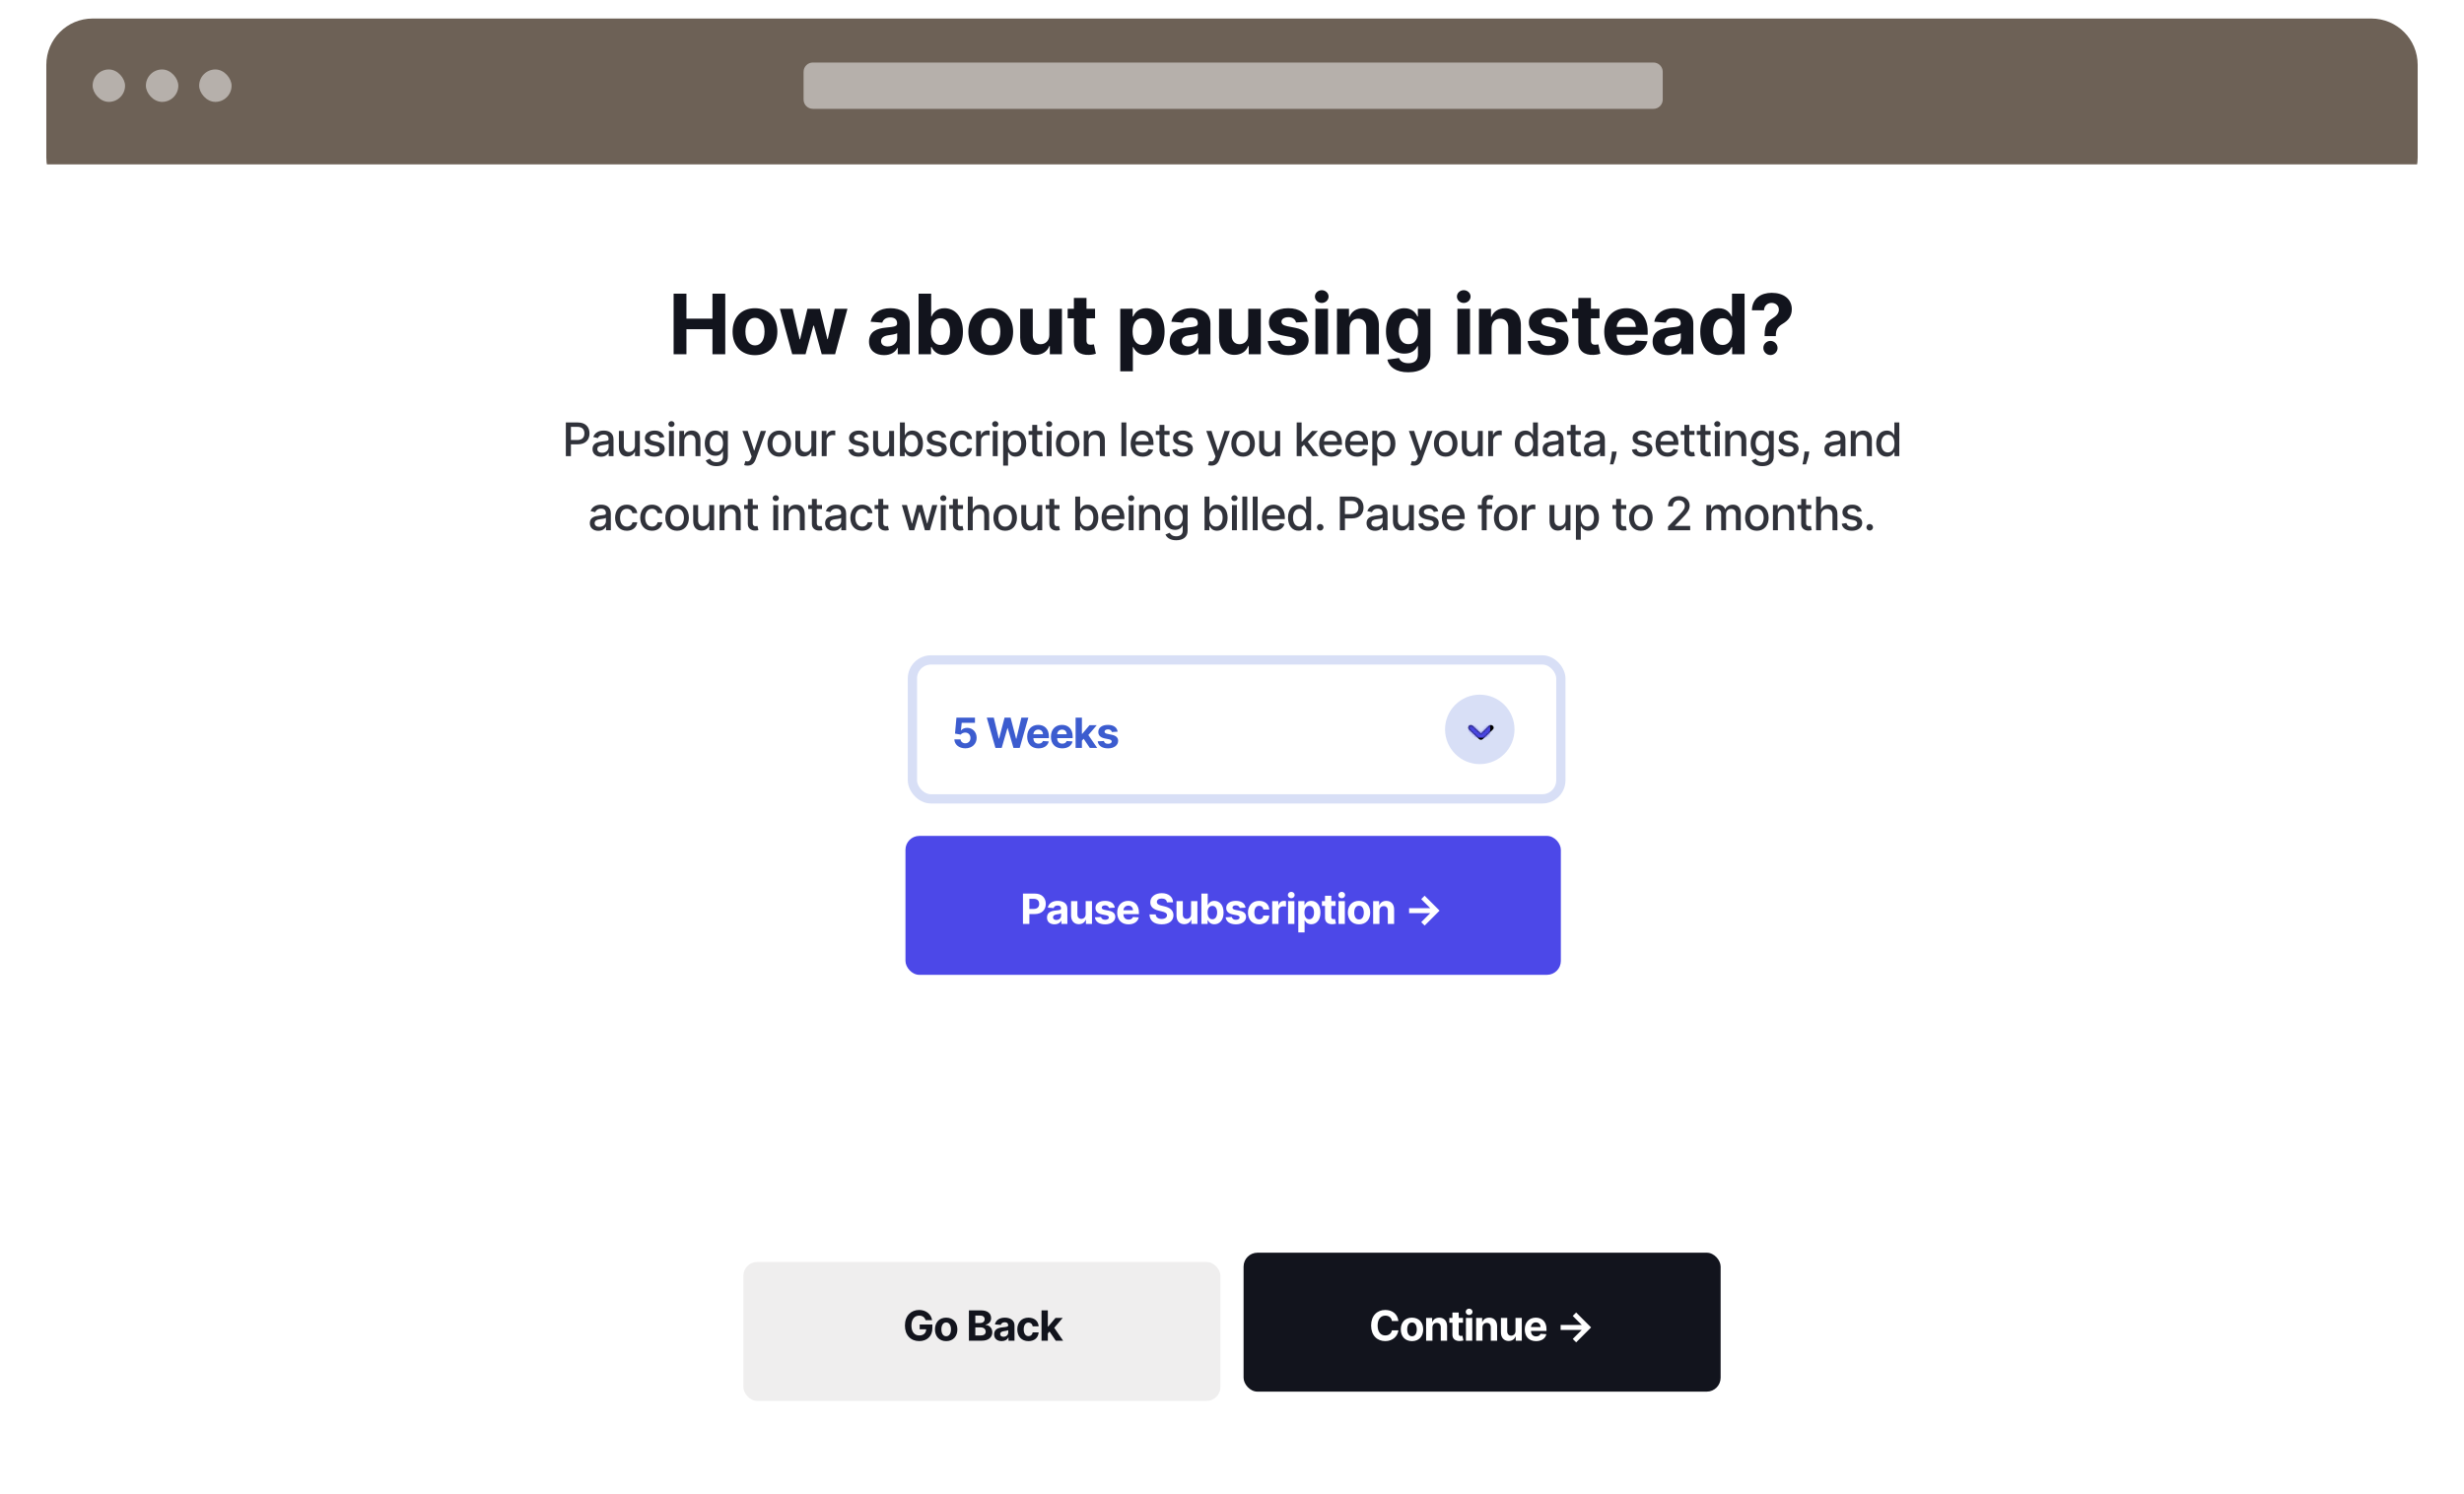 <svg width="1064" height="645" viewBox="0 0 1064 645" fill="none" xmlns="http://www.w3.org/2000/svg">
<g filter="url(#filter0_d)">
<path d="M20 22C20 10.954 28.954 2 40 2H1024C1035.05 2 1044 10.954 1044 22V62C1044 73.046 1035.05 82 1024 82H40C28.954 82 20 73.046 20 62V22Z" fill="#6D6156"/>
</g>
<g filter="url(#filter1_d)">
<g clip-path="url(#clip0)">
<path d="M20 65H1044V599C1044 610.046 1035.05 619 1024 619H40C28.954 619 20 610.046 20 599V65Z" fill="white"/>
<g filter="url(#filter2_d)">
<rect x="-9" y="511" width="1125" height="135" rx="8" fill="white"/>
</g>
<path d="M290.881 147H296.417V136.185H307.654V147H313.176V120.818H307.654V131.621H296.417V120.818H290.881V147ZM326.01 147.384C331.968 147.384 335.675 143.305 335.675 137.259C335.675 131.173 331.968 127.108 326.01 127.108C320.053 127.108 316.346 131.173 316.346 137.259C316.346 143.305 320.053 147.384 326.01 147.384ZM326.036 143.165C323.287 143.165 321.881 140.646 321.881 137.22C321.881 133.794 323.287 131.263 326.036 131.263C328.733 131.263 330.14 133.794 330.14 137.22C330.14 140.646 328.733 143.165 326.036 143.165ZM342.098 147H347.85L351.225 134.651H351.468L354.843 147H360.609L365.94 127.364H360.443L357.451 140.48H357.285L354.064 127.364H348.656L345.485 140.557H345.306L342.264 127.364H336.754L342.098 147ZM381.777 147.371C384.679 147.371 386.558 146.105 387.517 144.277H387.67V147H392.835V133.756C392.835 129.077 388.872 127.108 384.5 127.108C379.795 127.108 376.701 129.358 375.947 132.938L380.984 133.347C381.355 132.043 382.518 131.084 384.474 131.084C386.328 131.084 387.389 132.017 387.389 133.628V133.705C387.389 134.97 386.047 135.136 382.633 135.469C378.747 135.827 375.257 137.131 375.257 141.516C375.257 145.402 378.031 147.371 381.777 147.371ZM383.336 143.612C381.662 143.612 380.46 142.832 380.46 141.337C380.46 139.803 381.725 139.048 383.643 138.78C384.832 138.614 386.775 138.332 387.427 137.898V139.982C387.427 142.04 385.727 143.612 383.336 143.612ZM396.662 147H402.032V143.855H402.275C403.029 145.491 404.678 147.32 407.848 147.32C412.323 147.32 415.813 143.778 415.813 137.207C415.813 130.457 412.169 127.108 407.861 127.108C404.576 127.108 403.003 129.064 402.275 130.662H402.108V120.818H396.662V147ZM401.993 137.182C401.993 133.679 403.476 131.442 406.123 131.442C408.82 131.442 410.252 133.781 410.252 137.182C410.252 140.608 408.794 142.986 406.123 142.986C403.502 142.986 401.993 140.685 401.993 137.182ZM427.819 147.384C433.776 147.384 437.484 143.305 437.484 137.259C437.484 131.173 433.776 127.108 427.819 127.108C421.862 127.108 418.154 131.173 418.154 137.259C418.154 143.305 421.862 147.384 427.819 147.384ZM427.844 143.165C425.096 143.165 423.69 140.646 423.69 137.22C423.69 133.794 425.096 131.263 427.844 131.263C430.542 131.263 431.948 133.794 431.948 137.22C431.948 140.646 430.542 143.165 427.844 143.165ZM453.117 138.639C453.13 141.273 451.327 142.653 449.371 142.653C447.313 142.653 445.984 141.209 445.971 138.895V127.364H440.525V139.866C440.538 144.456 443.222 147.256 447.173 147.256C450.126 147.256 452.248 145.734 453.13 143.433H453.335V147H458.563V127.364H453.117V138.639ZM472.864 127.364H469.169V122.659H463.723V127.364H461.039V131.455H463.723V141.682C463.698 145.53 466.319 147.435 470.269 147.268C471.675 147.217 472.672 146.936 473.222 146.757L472.365 142.705C472.097 142.756 471.522 142.884 471.01 142.884C469.924 142.884 469.169 142.474 469.169 140.966V131.455H472.864V127.364ZM483.744 154.364H489.19V143.855H489.356C490.11 145.491 491.759 147.32 494.93 147.32C499.404 147.32 502.894 143.778 502.894 137.207C502.894 130.457 499.251 127.108 494.942 127.108C491.657 127.108 490.085 129.064 489.356 130.662H489.113V127.364H483.744V154.364ZM489.075 137.182C489.075 133.679 490.558 131.442 493.204 131.442C495.901 131.442 497.333 133.781 497.333 137.182C497.333 140.608 495.876 142.986 493.204 142.986C490.583 142.986 489.075 140.685 489.075 137.182ZM511.624 147.371C514.526 147.371 516.406 146.105 517.364 144.277H517.518V147H522.683V133.756C522.683 129.077 518.719 127.108 514.347 127.108C509.643 127.108 506.549 129.358 505.795 132.938L510.832 133.347C511.202 132.043 512.366 131.084 514.322 131.084C516.175 131.084 517.237 132.017 517.237 133.628V133.705C517.237 134.97 515.894 135.136 512.481 135.469C508.594 135.827 505.104 137.131 505.104 141.516C505.104 145.402 507.879 147.371 511.624 147.371ZM513.184 143.612C511.509 143.612 510.308 142.832 510.308 141.337C510.308 139.803 511.573 139.048 513.491 138.78C514.68 138.614 516.623 138.332 517.275 137.898V139.982C517.275 142.04 515.575 143.612 513.184 143.612ZM539 138.639C539.013 141.273 537.21 142.653 535.254 142.653C533.196 142.653 531.866 141.209 531.854 138.895V127.364H526.408V139.866C526.42 144.456 529.105 147.256 533.055 147.256C536.009 147.256 538.131 145.734 539.013 143.433H539.217V147H544.446V127.364H539V138.639ZM564.64 132.963C564.154 129.345 561.24 127.108 556.279 127.108C551.255 127.108 547.944 129.435 547.957 133.219C547.944 136.159 549.798 138.064 553.633 138.831L557.034 139.509C558.747 139.854 559.527 140.48 559.552 141.464C559.527 142.628 558.261 143.459 556.356 143.459C554.413 143.459 553.122 142.628 552.789 141.03L547.433 141.311C547.944 145.07 551.14 147.384 556.343 147.384C561.431 147.384 565.075 144.788 565.088 140.915C565.075 138.077 563.221 136.376 559.412 135.597L555.858 134.881C554.029 134.484 553.352 133.858 553.365 132.912C553.352 131.736 554.681 130.969 556.369 130.969C558.261 130.969 559.386 132.004 559.654 133.27L564.64 132.963ZM568.017 147H573.463V127.364H568.017V147ZM570.753 124.832C572.376 124.832 573.706 123.592 573.706 122.071C573.706 120.562 572.376 119.322 570.753 119.322C569.142 119.322 567.812 120.562 567.812 122.071C567.812 123.592 569.142 124.832 570.753 124.832ZM582.772 135.648C582.784 133.116 584.293 131.634 586.492 131.634C588.678 131.634 589.995 133.065 589.982 135.469V147H595.428V134.497C595.428 129.92 592.743 127.108 588.652 127.108C585.738 127.108 583.628 128.54 582.746 130.828H582.516V127.364H577.326V147H582.772V135.648ZM608.067 154.773C613.679 154.773 617.668 152.216 617.668 147.192V127.364H612.26V130.662H612.055C611.327 129.064 609.729 127.108 606.443 127.108C602.135 127.108 598.491 130.457 598.491 137.143C598.491 143.676 602.033 146.719 606.456 146.719C609.588 146.719 611.339 145.146 612.055 143.523H612.286V147.115C612.286 149.812 610.56 150.861 608.195 150.861C605.791 150.861 604.577 149.812 604.129 148.624L599.092 149.301C599.744 152.395 602.774 154.773 608.067 154.773ZM608.182 142.628C605.51 142.628 604.053 140.506 604.053 137.118C604.053 133.781 605.484 131.442 608.182 131.442C610.828 131.442 612.311 133.679 612.311 137.118C612.311 140.582 610.803 142.628 608.182 142.628ZM629.333 147H634.779V127.364H629.333V147ZM632.069 124.832C633.693 124.832 635.022 123.592 635.022 122.071C635.022 120.562 633.693 119.322 632.069 119.322C630.458 119.322 629.129 120.562 629.129 122.071C629.129 123.592 630.458 124.832 632.069 124.832ZM644.088 135.648C644.101 133.116 645.609 131.634 647.808 131.634C649.994 131.634 651.311 133.065 651.298 135.469V147H656.744V134.497C656.744 129.92 654.06 127.108 649.969 127.108C647.054 127.108 644.945 128.54 644.062 130.828H643.832V127.364H638.642V147H644.088V135.648ZM676.875 132.963C676.389 129.345 673.474 127.108 668.514 127.108C663.49 127.108 660.179 129.435 660.191 133.219C660.179 136.159 662.032 138.064 665.868 138.831L669.268 139.509C670.981 139.854 671.761 140.48 671.787 141.464C671.761 142.628 670.495 143.459 668.591 143.459C666.647 143.459 665.356 142.628 665.024 141.03L659.667 141.311C660.179 145.07 663.375 147.384 668.578 147.384C673.666 147.384 677.309 144.788 677.322 140.915C677.309 138.077 675.456 136.376 671.646 135.597L668.092 134.881C666.264 134.484 665.586 133.858 665.599 132.912C665.586 131.736 666.916 130.969 668.603 130.969C670.495 130.969 671.62 132.004 671.889 133.27L676.875 132.963ZM690.696 127.364H687.001V122.659H681.555V127.364H678.871V131.455H681.555V141.682C681.53 145.53 684.151 147.435 688.101 147.268C689.507 147.217 690.504 146.936 691.054 146.757L690.197 142.705C689.929 142.756 689.354 142.884 688.842 142.884C687.756 142.884 687.001 142.474 687.001 140.966V131.455H690.696V127.364ZM702.482 147.384C707.339 147.384 710.612 145.018 711.379 141.375L706.342 141.043C705.793 142.538 704.386 143.318 702.571 143.318C699.848 143.318 698.122 141.516 698.122 138.588V138.575H711.494V137.08C711.494 130.406 707.455 127.108 702.264 127.108C696.486 127.108 692.74 131.212 692.74 137.271C692.74 143.497 696.435 147.384 702.482 147.384ZM698.122 135.2C698.237 132.963 699.938 131.173 702.354 131.173C704.719 131.173 706.355 132.861 706.368 135.2H698.122ZM720.148 147.371C723.05 147.371 724.929 146.105 725.888 144.277H726.041V147H731.206V133.756C731.206 129.077 727.243 127.108 722.871 127.108C718.166 127.108 715.072 129.358 714.318 132.938L719.355 133.347C719.726 132.043 720.889 131.084 722.845 131.084C724.699 131.084 725.76 132.017 725.76 133.628V133.705C725.76 134.97 724.418 135.136 721.004 135.469C717.118 135.827 713.628 137.131 713.628 141.516C713.628 145.402 716.402 147.371 720.148 147.371ZM721.707 143.612C720.033 143.612 718.831 142.832 718.831 141.337C718.831 139.803 720.097 139.048 722.014 138.78C723.203 138.614 725.146 138.332 725.798 137.898V139.982C725.798 142.04 724.098 143.612 721.707 143.612ZM742.167 147.32C745.337 147.32 746.987 145.491 747.741 143.855H747.971V147H753.34V120.818H747.907V130.662H747.741C747.012 129.064 745.44 127.108 742.154 127.108C737.846 127.108 734.202 130.457 734.202 137.207C734.202 143.778 737.692 147.32 742.167 147.32ZM743.893 142.986C741.221 142.986 739.763 140.608 739.763 137.182C739.763 133.781 741.195 131.442 743.893 131.442C746.539 131.442 748.022 133.679 748.022 137.182C748.022 140.685 746.513 142.986 743.893 142.986ZM761.997 139.151H766.842V138.716C766.868 136.223 767.762 135.06 769.782 133.845C772.173 132.426 773.733 130.547 773.733 127.543C773.733 123.068 770.127 120.46 765.052 120.46C760.412 120.46 756.627 122.889 756.512 128.003H761.728C761.805 125.919 763.352 124.807 765.027 124.807C766.752 124.807 768.146 125.957 768.146 127.734C768.146 129.409 766.931 130.521 765.359 131.518C763.211 132.874 762.01 134.241 761.997 138.716V139.151ZM764.515 147.332C766.152 147.332 767.571 145.964 767.583 144.264C767.571 142.589 766.152 141.222 764.515 141.222C762.828 141.222 761.434 142.589 761.447 144.264C761.434 145.964 762.828 147.332 764.515 147.332Z" fill="#12141D"/>
<path opacity="0.87" d="M244.344 191H246.539V185.886H249.522C252.895 185.886 254.564 183.848 254.564 181.163C254.564 178.486 252.909 176.455 249.529 176.455H244.344V191ZM246.539 184.026V178.337H249.294C251.468 178.337 252.355 179.516 252.355 181.163C252.355 182.811 251.468 184.026 249.323 184.026H246.539ZM259.544 191.241C261.348 191.241 262.363 190.325 262.768 189.509H262.853V191H264.927V183.756C264.927 180.581 262.427 179.949 260.694 179.949C258.72 179.949 256.902 180.744 256.191 182.733L258.187 183.188C258.5 182.413 259.295 181.668 260.723 181.668C262.093 181.668 262.797 182.385 262.797 183.621V183.67C262.797 184.445 262.001 184.43 260.041 184.658C257.974 184.899 255.858 185.439 255.858 187.918C255.858 190.062 257.47 191.241 259.544 191.241ZM260.005 189.537C258.805 189.537 257.939 188.997 257.939 187.946C257.939 186.81 258.947 186.405 260.176 186.241C260.865 186.149 262.498 185.964 262.804 185.659V187.065C262.804 188.358 261.774 189.537 260.005 189.537ZM274.166 186.476C274.173 188.33 272.795 189.21 271.602 189.21C270.288 189.21 269.379 188.259 269.379 186.774V180.091H267.256V187.03C267.256 189.736 268.74 191.142 270.835 191.142C272.476 191.142 273.591 190.276 274.095 189.111H274.209V191H276.297V180.091H274.166V186.476ZM286.825 182.754C286.385 181.057 285.056 179.949 282.699 179.949C280.234 179.949 278.487 181.249 278.487 183.18C278.487 184.729 279.424 185.759 281.47 186.213L283.316 186.618C284.368 186.852 284.858 187.321 284.858 188.003C284.858 188.848 283.956 189.509 282.564 189.509C281.292 189.509 280.475 188.962 280.22 187.889L278.167 188.202C278.522 190.134 280.127 191.22 282.578 191.22C285.213 191.22 287.038 189.821 287.038 187.847C287.038 186.305 286.058 185.354 284.055 184.892L282.322 184.494C281.122 184.21 280.603 183.805 280.61 183.067C280.603 182.229 281.512 181.632 282.72 181.632C284.041 181.632 284.652 182.364 284.9 183.095L286.825 182.754ZM288.873 191H290.996V180.091H288.873V191ZM289.945 178.408C290.677 178.408 291.288 177.839 291.288 177.143C291.288 176.447 290.677 175.872 289.945 175.872C289.207 175.872 288.603 176.447 288.603 177.143C288.603 177.839 289.207 178.408 289.945 178.408ZM295.477 184.523C295.477 182.783 296.542 181.788 298.02 181.788C299.461 181.788 300.335 182.733 300.335 184.317V191H302.458V184.061C302.458 181.362 300.974 179.949 298.744 179.949C297.103 179.949 296.031 180.709 295.527 181.866H295.392V180.091H293.353V191H295.477V184.523ZM309.38 195.318C312.157 195.318 314.302 194.047 314.302 191.241V180.091H312.221V181.859H312.065C311.689 181.185 310.936 179.949 308.904 179.949C306.27 179.949 304.331 182.03 304.331 185.503C304.331 188.983 306.312 190.837 308.89 190.837C310.893 190.837 311.667 189.707 312.051 189.011H312.186V191.156C312.186 192.868 311.014 193.607 309.402 193.607C307.633 193.607 306.944 192.719 306.568 192.094L304.743 192.847C305.318 194.182 306.774 195.318 309.38 195.318ZM309.359 189.075C307.463 189.075 306.475 187.619 306.475 185.474C306.475 183.379 307.441 181.753 309.359 181.753C311.213 181.753 312.207 183.266 312.207 185.474C312.207 187.726 311.191 189.075 309.359 189.075ZM322.786 195.091C324.54 195.091 325.648 194.175 326.28 192.456L330.79 180.112L328.496 180.091L325.733 188.557H325.619L322.857 180.091H320.584L324.575 191.142L324.312 191.866C323.773 193.315 323.013 193.436 321.848 193.116L321.337 194.857C321.592 194.97 322.146 195.091 322.786 195.091ZM336.495 191.22C339.571 191.22 341.581 188.969 341.581 185.595C341.581 182.2 339.571 179.949 336.495 179.949C333.42 179.949 331.41 182.2 331.41 185.595C331.41 188.969 333.42 191.22 336.495 191.22ZM336.502 189.438C334.493 189.438 333.555 187.683 333.555 185.588C333.555 183.5 334.493 181.724 336.502 181.724C338.498 181.724 339.436 183.5 339.436 185.588C339.436 187.683 338.498 189.438 336.502 189.438ZM350.362 186.476C350.369 188.33 348.991 189.21 347.798 189.21C346.484 189.21 345.575 188.259 345.575 186.774V180.091H343.451V187.03C343.451 189.736 344.935 191.142 347.031 191.142C348.671 191.142 349.786 190.276 350.29 189.111H350.404V191H352.492V180.091H350.362V186.476ZM354.846 191H356.969V184.338C356.969 182.911 358.07 181.881 359.576 181.881C360.016 181.881 360.513 181.959 360.684 182.009V179.977C360.471 179.949 360.051 179.928 359.782 179.928C358.503 179.928 357.409 180.652 357.012 181.824H356.898V180.091H354.846V191ZM374.989 182.754C374.549 181.057 373.221 179.949 370.863 179.949C368.398 179.949 366.651 181.249 366.651 183.18C366.651 184.729 367.588 185.759 369.634 186.213L371.48 186.618C372.532 186.852 373.022 187.321 373.022 188.003C373.022 188.848 372.12 189.509 370.728 189.509C369.456 189.509 368.64 188.962 368.384 187.889L366.331 188.202C366.686 190.134 368.292 191.22 370.742 191.22C373.377 191.22 375.202 189.821 375.202 187.847C375.202 186.305 374.222 185.354 372.219 184.892L370.486 184.494C369.286 184.21 368.767 183.805 368.775 183.067C368.767 182.229 369.676 181.632 370.884 181.632C372.205 181.632 372.816 182.364 373.064 183.095L374.989 182.754ZM383.947 186.476C383.955 188.33 382.577 189.21 381.384 189.21C380.07 189.21 379.161 188.259 379.161 186.774V180.091H377.037V187.03C377.037 189.736 378.521 191.142 380.616 191.142C382.257 191.142 383.372 190.276 383.876 189.111H383.99V191H386.078V180.091H383.947V186.476ZM388.602 191H390.676V189.303H390.853C391.237 189.999 392.018 191.213 394.007 191.213C396.649 191.213 398.566 189.097 398.566 185.567C398.566 182.03 396.62 179.949 393.985 179.949C391.961 179.949 391.23 181.185 390.853 181.859H390.725V176.455H388.602V191ZM390.683 185.545C390.683 183.266 391.677 181.753 393.531 181.753C395.456 181.753 396.422 183.379 396.422 185.545C396.422 187.733 395.427 189.402 393.531 189.402C391.706 189.402 390.683 187.839 390.683 185.545ZM408.626 182.754C408.185 181.057 406.857 179.949 404.499 179.949C402.035 179.949 400.288 181.249 400.288 183.18C400.288 184.729 401.225 185.759 403.271 186.213L405.117 186.618C406.168 186.852 406.658 187.321 406.658 188.003C406.658 188.848 405.756 189.509 404.364 189.509C403.093 189.509 402.276 188.962 402.021 187.889L399.968 188.202C400.323 190.134 401.928 191.22 404.379 191.22C407.013 191.22 408.839 189.821 408.839 187.847C408.839 186.305 407.859 185.354 405.856 184.892L404.123 184.494C402.923 184.21 402.404 183.805 402.411 183.067C402.404 182.229 403.313 181.632 404.521 181.632C405.842 181.632 406.452 182.364 406.701 183.095L408.626 182.754ZM415.269 191.22C417.847 191.22 419.516 189.672 419.75 187.548H417.684C417.414 188.727 416.498 189.423 415.283 189.423C413.486 189.423 412.328 187.925 412.328 185.545C412.328 183.209 413.507 181.739 415.283 181.739C416.632 181.739 417.456 182.591 417.684 183.614H419.75C419.523 181.412 417.726 179.949 415.248 179.949C412.172 179.949 410.184 182.264 410.184 185.595C410.184 188.884 412.101 191.22 415.269 191.22ZM421.521 191H423.645V184.338C423.645 182.911 424.746 181.881 426.251 181.881C426.692 181.881 427.189 181.959 427.359 182.009V179.977C427.146 179.949 426.727 179.928 426.457 179.928C425.179 179.928 424.085 180.652 423.688 181.824H423.574V180.091H421.521V191ZM428.697 191H430.821V180.091H428.697V191ZM429.77 178.408C430.501 178.408 431.112 177.839 431.112 177.143C431.112 176.447 430.501 175.872 429.77 175.872C429.031 175.872 428.427 176.447 428.427 177.143C428.427 177.839 429.031 178.408 429.77 178.408ZM433.178 195.091H435.301V189.303H435.429C435.812 189.999 436.594 191.213 438.582 191.213C441.224 191.213 443.142 189.097 443.142 185.567C443.142 182.03 441.196 179.949 438.561 179.949C436.537 179.949 435.805 181.185 435.429 181.859H435.251V180.091H433.178V195.091ZM435.259 185.545C435.259 183.266 436.253 181.753 438.107 181.753C440.031 181.753 440.997 183.379 440.997 185.545C440.997 187.733 440.003 189.402 438.107 189.402C436.281 189.402 435.259 187.839 435.259 185.545ZM450.114 180.091H447.876V177.477H445.753V180.091H444.155V181.795H445.753V188.237C445.746 190.219 447.259 191.178 448.935 191.142C449.609 191.135 450.064 191.007 450.312 190.915L449.929 189.161C449.787 189.189 449.524 189.253 449.183 189.253C448.494 189.253 447.876 189.026 447.876 187.797V181.795H450.114V180.091ZM451.963 191H454.086V180.091H451.963V191ZM453.035 178.408C453.767 178.408 454.377 177.839 454.377 177.143C454.377 176.447 453.767 175.872 453.035 175.872C452.297 175.872 451.693 176.447 451.693 177.143C451.693 177.839 452.297 178.408 453.035 178.408ZM461.038 191.22C464.114 191.22 466.124 188.969 466.124 185.595C466.124 182.2 464.114 179.949 461.038 179.949C457.963 179.949 455.953 182.2 455.953 185.595C455.953 188.969 457.963 191.22 461.038 191.22ZM461.045 189.438C459.036 189.438 458.098 187.683 458.098 185.588C458.098 183.5 459.036 181.724 461.045 181.724C463.041 181.724 463.979 183.5 463.979 185.588C463.979 187.683 463.041 189.438 461.045 189.438ZM470.118 184.523C470.118 182.783 471.183 181.788 472.66 181.788C474.102 181.788 474.975 182.733 474.975 184.317V191H477.099V184.061C477.099 181.362 475.615 179.949 473.385 179.949C471.744 179.949 470.672 180.709 470.167 181.866H470.032V180.091H467.994V191H470.118V184.523ZM486.364 176.455H484.24V191H486.364V176.455ZM493.422 191.22C495.801 191.22 497.485 190.048 497.968 188.273L495.958 187.911C495.574 188.94 494.651 189.466 493.444 189.466C491.625 189.466 490.404 188.287 490.347 186.185H498.103V185.432C498.103 181.49 495.745 179.949 493.273 179.949C490.233 179.949 488.23 182.264 488.23 185.616C488.23 189.004 490.205 191.22 493.422 191.22ZM490.354 184.594C490.439 183.045 491.561 181.703 493.287 181.703C494.935 181.703 496.015 182.925 496.022 184.594H490.354ZM505.051 180.091H502.814V177.477H500.69V180.091H499.092V181.795H500.69V188.237C500.683 190.219 502.196 191.178 503.872 191.142C504.547 191.135 505.001 191.007 505.25 190.915L504.866 189.161C504.724 189.189 504.462 189.253 504.121 189.253C503.432 189.253 502.814 189.026 502.814 187.797V181.795H505.051V180.091ZM514.899 182.754C514.459 181.057 513.131 179.949 510.773 179.949C508.308 179.949 506.561 181.249 506.561 183.18C506.561 184.729 507.499 185.759 509.544 186.213L511.391 186.618C512.442 186.852 512.932 187.321 512.932 188.003C512.932 188.848 512.03 189.509 510.638 189.509C509.366 189.509 508.55 188.962 508.294 187.889L506.241 188.202C506.597 190.134 508.202 191.22 510.652 191.22C513.287 191.22 515.112 189.821 515.112 187.847C515.112 186.305 514.132 185.354 512.129 184.892L510.396 184.494C509.196 184.21 508.678 183.805 508.685 183.067C508.678 182.229 509.587 181.632 510.794 181.632C512.115 181.632 512.726 182.364 512.974 183.095L514.899 182.754ZM523.082 195.091C524.837 195.091 525.945 194.175 526.577 192.456L531.087 180.112L528.793 180.091L526.03 188.557H525.916L523.153 180.091H520.881L524.872 191.142L524.609 191.866C524.07 193.315 523.31 193.436 522.145 193.116L521.634 194.857C521.889 194.97 522.443 195.091 523.082 195.091ZM536.792 191.22C539.868 191.22 541.877 188.969 541.877 185.595C541.877 182.2 539.868 179.949 536.792 179.949C533.717 179.949 531.707 182.2 531.707 185.595C531.707 188.969 533.717 191.22 536.792 191.22ZM536.799 189.438C534.789 189.438 533.852 187.683 533.852 185.588C533.852 183.5 534.789 181.724 536.799 181.724C538.795 181.724 539.733 183.5 539.733 185.588C539.733 187.683 538.795 189.438 536.799 189.438ZM550.658 186.476C550.665 188.33 549.288 189.21 548.094 189.21C546.781 189.21 545.871 188.259 545.871 186.774V180.091H543.748V187.03C543.748 189.736 545.232 191.142 547.327 191.142C548.968 191.142 550.083 190.276 550.587 189.111H550.701V191H552.789V180.091H550.658V186.476ZM559.935 191H562.059V187.129L563.117 186.071L566.825 191H569.431L564.715 184.771L569.133 180.091H566.59L562.244 184.707H562.059V176.455H559.935V191ZM574.821 191.22C577.2 191.22 578.883 190.048 579.366 188.273L577.356 187.911C576.973 188.94 576.049 189.466 574.842 189.466C573.024 189.466 571.802 188.287 571.745 186.185H579.501V185.432C579.501 181.49 577.143 179.949 574.672 179.949C571.632 179.949 569.629 182.264 569.629 185.616C569.629 189.004 571.603 191.22 574.821 191.22ZM571.752 184.594C571.838 183.045 572.96 181.703 574.686 181.703C576.333 181.703 577.413 182.925 577.42 184.594H571.752ZM586.059 191.22C588.438 191.22 590.121 190.048 590.604 188.273L588.594 187.911C588.211 188.94 587.288 189.466 586.08 189.466C584.262 189.466 583.04 188.287 582.984 186.185H590.739V185.432C590.739 181.49 588.381 179.949 585.91 179.949C582.87 179.949 580.867 182.264 580.867 185.616C580.867 189.004 582.842 191.22 586.059 191.22ZM582.991 184.594C583.076 183.045 584.198 181.703 585.924 181.703C587.572 181.703 588.651 182.925 588.658 184.594H582.991ZM592.596 195.091H594.719V189.303H594.847C595.23 189.999 596.012 191.213 598 191.213C600.642 191.213 602.56 189.097 602.56 185.567C602.56 182.03 600.614 179.949 597.979 179.949C595.955 179.949 595.223 181.185 594.847 181.859H594.669V180.091H592.596V195.091ZM594.676 185.545C594.676 183.266 595.671 181.753 597.525 181.753C599.449 181.753 600.415 183.379 600.415 185.545C600.415 187.733 599.421 189.402 597.525 189.402C595.699 189.402 594.676 187.839 594.676 185.545ZM610.575 195.091C612.329 195.091 613.437 194.175 614.069 192.456L618.579 180.112L616.285 180.091L613.522 188.557H613.408L610.646 180.091H608.373L612.364 191.142L612.102 191.866C611.562 193.315 610.802 193.436 609.637 193.116L609.126 194.857C609.381 194.97 609.935 195.091 610.575 195.091ZM624.284 191.22C627.36 191.22 629.37 188.969 629.37 185.595C629.37 182.2 627.36 179.949 624.284 179.949C621.209 179.949 619.199 182.2 619.199 185.595C619.199 188.969 621.209 191.22 624.284 191.22ZM624.292 189.438C622.282 189.438 621.344 187.683 621.344 185.588C621.344 183.5 622.282 181.724 624.292 181.724C626.287 181.724 627.225 183.5 627.225 185.588C627.225 187.683 626.287 189.438 624.292 189.438ZM638.151 186.476C638.158 188.33 636.78 189.21 635.587 189.21C634.273 189.21 633.364 188.259 633.364 186.774V180.091H631.24V187.03C631.24 189.736 632.724 191.142 634.82 191.142C636.46 191.142 637.575 190.276 638.08 189.111H638.193V191H640.281V180.091H638.151V186.476ZM642.635 191H644.758V184.338C644.758 182.911 645.859 181.881 647.365 181.881C647.805 181.881 648.302 181.959 648.473 182.009V179.977C648.26 179.949 647.841 179.928 647.571 179.928C646.292 179.928 645.199 180.652 644.801 181.824H644.687V180.091H642.635V191ZM658.687 191.213C660.676 191.213 661.457 189.999 661.841 189.303H662.018V191H664.092V176.455H661.968V181.859H661.841C661.457 181.185 660.733 179.949 658.701 179.949C656.066 179.949 654.127 182.03 654.127 185.567C654.127 189.097 656.038 191.213 658.687 191.213ZM659.156 189.402C657.26 189.402 656.272 187.733 656.272 185.545C656.272 183.379 657.238 181.753 659.156 181.753C661.01 181.753 662.004 183.266 662.004 185.545C662.004 187.839 660.988 189.402 659.156 189.402ZM669.798 191.241C671.602 191.241 672.617 190.325 673.022 189.509H673.107V191H675.181V183.756C675.181 180.581 672.681 179.949 670.948 179.949C668.974 179.949 667.156 180.744 666.445 182.733L668.441 183.188C668.754 182.413 669.549 181.668 670.977 181.668C672.347 181.668 673.05 182.385 673.05 183.621V183.67C673.05 184.445 672.255 184.43 670.295 184.658C668.228 184.899 666.112 185.439 666.112 187.918C666.112 190.062 667.724 191.241 669.798 191.241ZM670.259 189.537C669.059 189.537 668.192 188.997 668.192 187.946C668.192 186.81 669.201 186.405 670.43 186.241C671.119 186.149 672.752 185.964 673.058 185.659V187.065C673.058 188.358 672.028 189.537 670.259 189.537ZM682.602 180.091H680.365V177.477H678.241V180.091H676.643V181.795H678.241V188.237C678.234 190.219 679.747 191.178 681.423 191.142C682.098 191.135 682.552 191.007 682.801 190.915L682.417 189.161C682.275 189.189 682.012 189.253 681.672 189.253C680.983 189.253 680.365 189.026 680.365 187.797V181.795H682.602V180.091ZM687.626 191.241C689.43 191.241 690.445 190.325 690.85 189.509H690.935V191H693.009V183.756C693.009 180.581 690.509 179.949 688.776 179.949C686.802 179.949 684.984 180.744 684.273 182.733L686.269 183.188C686.582 182.413 687.377 181.668 688.805 181.668C690.175 181.668 690.879 182.385 690.879 183.621V183.67C690.879 184.445 690.083 184.43 688.123 184.658C686.056 184.899 683.94 185.439 683.94 187.918C683.94 190.062 685.552 191.241 687.626 191.241ZM688.087 189.537C686.887 189.537 686.021 188.997 686.021 187.946C686.021 186.81 687.029 186.405 688.258 186.241C688.947 186.149 690.58 185.964 690.886 185.659V187.065C690.886 188.358 689.856 189.537 688.087 189.537ZM698.1 189.011H696.055L695.984 189.807C695.821 191.732 695.366 193.67 695.174 194.551H696.68C697.021 193.621 697.774 191.49 697.994 189.786L698.1 189.011ZM713.333 182.754C712.892 181.057 711.564 179.949 709.206 179.949C706.742 179.949 704.995 181.249 704.995 183.18C704.995 184.729 705.932 185.759 707.978 186.213L709.824 186.618C710.875 186.852 711.365 187.321 711.365 188.003C711.365 188.848 710.463 189.509 709.071 189.509C707.8 189.509 706.983 188.962 706.728 187.889L704.675 188.202C705.03 190.134 706.635 191.22 709.086 191.22C711.721 191.22 713.546 189.821 713.546 187.847C713.546 186.305 712.566 185.354 710.563 184.892L708.83 184.494C707.63 184.21 707.111 183.805 707.118 183.067C707.111 182.229 708.02 181.632 709.228 181.632C710.549 181.632 711.159 182.364 711.408 183.095L713.333 182.754ZM720.082 191.22C722.462 191.22 724.145 190.048 724.628 188.273L722.618 187.911C722.234 188.94 721.311 189.466 720.104 189.466C718.286 189.466 717.064 188.287 717.007 186.185H724.763V185.432C724.763 181.49 722.405 179.949 719.933 179.949C716.893 179.949 714.891 182.264 714.891 185.616C714.891 189.004 716.865 191.22 720.082 191.22ZM717.014 184.594C717.099 183.045 718.222 181.703 719.947 181.703C721.595 181.703 722.675 182.925 722.682 184.594H717.014ZM731.711 180.091H729.474V177.477H727.35V180.091H725.752V181.795H727.35V188.237C727.343 190.219 728.856 191.178 730.532 191.142C731.207 191.135 731.662 191.007 731.91 190.915L731.527 189.161C731.385 189.189 731.122 189.253 730.781 189.253C730.092 189.253 729.474 189.026 729.474 187.797V181.795H731.711V180.091ZM738.653 180.091H736.415V177.477H734.292V180.091H732.694V181.795H734.292V188.237C734.285 190.219 735.798 191.178 737.474 191.142C738.148 191.135 738.603 191.007 738.852 190.915L738.468 189.161C738.326 189.189 738.063 189.253 737.722 189.253C737.033 189.253 736.415 189.026 736.415 187.797V181.795H738.653V180.091ZM740.502 191H742.625V180.091H740.502V191ZM741.574 178.408C742.306 178.408 742.917 177.839 742.917 177.143C742.917 176.447 742.306 175.872 741.574 175.872C740.836 175.872 740.232 176.447 740.232 177.143C740.232 177.839 740.836 178.408 741.574 178.408ZM747.106 184.523C747.106 182.783 748.171 181.788 749.648 181.788C751.09 181.788 751.964 182.733 751.964 184.317V191H754.087V184.061C754.087 181.362 752.603 179.949 750.373 179.949C748.732 179.949 747.66 180.709 747.156 181.866H747.021V180.091H744.982V191H747.106V184.523ZM761.009 195.318C763.786 195.318 765.931 194.047 765.931 191.241V180.091H763.85V181.859H763.694C763.317 181.185 762.565 179.949 760.533 179.949C757.898 179.949 755.96 182.03 755.96 185.503C755.96 188.983 757.941 190.837 760.519 190.837C762.522 190.837 763.296 189.707 763.68 189.011H763.815V191.156C763.815 192.868 762.643 193.607 761.031 193.607C759.262 193.607 758.573 192.719 758.197 192.094L756.371 192.847C756.947 194.182 758.403 195.318 761.009 195.318ZM760.988 189.075C759.092 189.075 758.104 187.619 758.104 185.474C758.104 183.379 759.07 181.753 760.988 181.753C762.842 181.753 763.836 183.266 763.836 185.474C763.836 187.726 762.82 189.075 760.988 189.075ZM776.454 182.754C776.013 181.057 774.685 179.949 772.327 179.949C769.863 179.949 768.116 181.249 768.116 183.18C768.116 184.729 769.053 185.759 771.099 186.213L772.945 186.618C773.996 186.852 774.487 187.321 774.487 188.003C774.487 188.848 773.585 189.509 772.192 189.509C770.921 189.509 770.104 188.962 769.849 187.889L767.796 188.202C768.151 190.134 769.756 191.22 772.207 191.22C774.842 191.22 776.667 189.821 776.667 187.847C776.667 186.305 775.687 185.354 773.684 184.892L771.951 184.494C770.751 184.21 770.232 183.805 770.239 183.067C770.232 182.229 771.141 181.632 772.349 181.632C773.67 181.632 774.281 182.364 774.529 183.095L776.454 182.754ZM781.265 189.011H779.219L779.148 189.807C778.985 191.732 778.53 193.67 778.338 194.551H779.844C780.185 193.621 780.938 191.49 781.158 189.786L781.265 189.011ZM791.497 191.241C793.301 191.241 794.316 190.325 794.721 189.509H794.806V191H796.88V183.756C796.88 180.581 794.38 179.949 792.647 179.949C790.673 179.949 788.855 180.744 788.145 182.733L790.14 183.188C790.453 182.413 791.248 181.668 792.676 181.668C794.047 181.668 794.75 182.385 794.75 183.621V183.67C794.75 184.445 793.954 184.43 791.994 184.658C789.927 184.899 787.811 185.439 787.811 187.918C787.811 190.062 789.423 191.241 791.497 191.241ZM791.958 189.537C790.758 189.537 789.892 188.997 789.892 187.946C789.892 186.81 790.9 186.405 792.129 186.241C792.818 186.149 794.451 185.964 794.757 185.659V187.065C794.757 188.358 793.727 189.537 791.958 189.537ZM801.332 184.523C801.332 182.783 802.398 181.788 803.875 181.788C805.317 181.788 806.19 182.733 806.19 184.317V191H808.314V184.061C808.314 181.362 806.83 179.949 804.599 179.949C802.959 179.949 801.886 180.709 801.382 181.866H801.247V180.091H799.209V191H801.332V184.523ZM814.746 191.213C816.734 191.213 817.516 189.999 817.899 189.303H818.077V191H820.151V176.455H818.027V181.859H817.899C817.516 181.185 816.791 179.949 814.76 179.949C812.125 179.949 810.186 182.03 810.186 185.567C810.186 189.097 812.097 191.213 814.746 191.213ZM815.214 189.402C813.318 189.402 812.331 187.733 812.331 185.545C812.331 183.379 813.297 181.753 815.214 181.753C817.068 181.753 818.062 183.266 818.062 185.545C818.062 187.839 817.047 189.402 815.214 189.402ZM258.385 223.241C260.189 223.241 261.205 222.325 261.61 221.509H261.695V223H263.769V215.756C263.769 212.581 261.269 211.949 259.536 211.949C257.562 211.949 255.743 212.744 255.033 214.733L257.029 215.188C257.341 214.413 258.137 213.668 259.564 213.668C260.935 213.668 261.638 214.385 261.638 215.621V215.67C261.638 216.445 260.843 216.43 258.883 216.658C256.816 216.899 254.699 217.439 254.699 219.918C254.699 222.062 256.312 223.241 258.385 223.241ZM258.847 221.537C257.647 221.537 256.78 220.997 256.78 219.946C256.78 218.81 257.789 218.405 259.018 218.241C259.706 218.149 261.34 217.964 261.645 217.659V219.065C261.645 220.358 260.616 221.537 258.847 221.537ZM270.693 223.22C273.271 223.22 274.94 221.672 275.174 219.548H273.107C272.838 220.727 271.921 221.423 270.707 221.423C268.91 221.423 267.752 219.925 267.752 217.545C267.752 215.209 268.931 213.739 270.707 213.739C272.056 213.739 272.88 214.591 273.107 215.614H275.174C274.947 213.412 273.15 211.949 270.671 211.949C267.596 211.949 265.607 214.264 265.607 217.595C265.607 220.884 267.525 223.22 270.693 223.22ZM281.54 223.22C284.118 223.22 285.787 221.672 286.022 219.548H283.955C283.685 220.727 282.769 221.423 281.555 221.423C279.758 221.423 278.6 219.925 278.6 217.545C278.6 215.209 279.779 213.739 281.555 213.739C282.904 213.739 283.728 214.591 283.955 215.614H286.022C285.795 213.412 283.998 211.949 281.519 211.949C278.444 211.949 276.455 214.264 276.455 217.595C276.455 220.884 278.373 223.22 281.54 223.22ZM292.388 223.22C295.463 223.22 297.473 220.969 297.473 217.595C297.473 214.2 295.463 211.949 292.388 211.949C289.313 211.949 287.303 214.2 287.303 217.595C287.303 220.969 289.313 223.22 292.388 223.22ZM292.395 221.438C290.385 221.438 289.448 219.683 289.448 217.588C289.448 215.5 290.385 213.724 292.395 213.724C294.391 213.724 295.328 215.5 295.328 217.588C295.328 219.683 294.391 221.438 292.395 221.438ZM306.254 218.476C306.261 220.33 304.883 221.21 303.69 221.21C302.376 221.21 301.467 220.259 301.467 218.774V212.091H299.344V219.03C299.344 221.736 300.828 223.142 302.923 223.142C304.564 223.142 305.679 222.276 306.183 221.111H306.297V223H308.385V212.091H306.254V218.476ZM312.862 216.523C312.862 214.783 313.927 213.788 315.404 213.788C316.846 213.788 317.72 214.733 317.72 216.317V223H319.843V216.061C319.843 213.362 318.359 211.949 316.129 211.949C314.488 211.949 313.416 212.709 312.911 213.866H312.776V212.091H310.738V223H312.862V216.523ZM327.284 212.091H325.046V209.477H322.923V212.091H321.325V213.795H322.923V220.237C322.916 222.219 324.428 223.178 326.105 223.142C326.779 223.135 327.234 223.007 327.482 222.915L327.099 221.161C326.957 221.189 326.694 221.253 326.353 221.253C325.664 221.253 325.046 221.026 325.046 219.797V213.795H327.284V212.091ZM333.926 223H336.049V212.091H333.926V223ZM334.998 210.408C335.73 210.408 336.34 209.839 336.34 209.143C336.34 208.447 335.73 207.872 334.998 207.872C334.259 207.872 333.656 208.447 333.656 209.143C333.656 209.839 334.259 210.408 334.998 210.408ZM340.53 216.523C340.53 214.783 341.595 213.788 343.072 213.788C344.514 213.788 345.388 214.733 345.388 216.317V223H347.511V216.061C347.511 213.362 346.027 211.949 343.797 211.949C342.156 211.949 341.084 212.709 340.579 213.866H340.444V212.091H338.406V223H340.53V216.523ZM354.952 212.091H352.714V209.477H350.591V212.091H348.993V213.795H350.591V220.237C350.584 222.219 352.096 223.178 353.773 223.142C354.447 223.135 354.902 223.007 355.15 222.915L354.767 221.161C354.625 221.189 354.362 221.253 354.021 221.253C353.332 221.253 352.714 221.026 352.714 219.797V213.795H354.952V212.091ZM359.975 223.241C361.779 223.241 362.795 222.325 363.2 221.509H363.285V223H365.359V215.756C365.359 212.581 362.859 211.949 361.126 211.949C359.151 211.949 357.333 212.744 356.623 214.733L358.619 215.188C358.931 214.413 359.727 213.668 361.154 213.668C362.525 213.668 363.228 214.385 363.228 215.621V215.67C363.228 216.445 362.433 216.43 360.472 216.658C358.406 216.899 356.289 217.439 356.289 219.918C356.289 222.062 357.901 223.241 359.975 223.241ZM360.437 221.537C359.237 221.537 358.37 220.997 358.37 219.946C358.37 218.81 359.379 218.405 360.607 218.241C361.296 218.149 362.93 217.964 363.235 217.659V219.065C363.235 220.358 362.205 221.537 360.437 221.537ZM372.282 223.22C374.861 223.22 376.53 221.672 376.764 219.548H374.697C374.427 220.727 373.511 221.423 372.297 221.423C370.5 221.423 369.342 219.925 369.342 217.545C369.342 215.209 370.521 213.739 372.297 213.739C373.646 213.739 374.47 214.591 374.697 215.614H376.764C376.537 213.412 374.74 211.949 372.261 211.949C369.186 211.949 367.197 214.264 367.197 217.595C367.197 220.884 369.115 223.22 372.282 223.22ZM383.627 212.091H381.39V209.477H379.267V212.091H377.669V213.795H379.267V220.237C379.259 222.219 380.772 223.178 382.448 223.142C383.123 223.135 383.578 223.007 383.826 222.915L383.443 221.161C383.301 221.189 383.038 221.253 382.697 221.253C382.008 221.253 381.39 221.026 381.39 219.797V213.795H383.627V212.091ZM392.634 223H394.794L397.009 215.124H397.173L399.389 223H401.555L404.758 212.091H402.563L400.44 220.067H400.333L398.203 212.091H396.008L393.863 220.102H393.757L391.619 212.091H389.424L392.634 223ZM406.273 223H408.397V212.091H406.273V223ZM407.346 210.408C408.077 210.408 408.688 209.839 408.688 209.143C408.688 208.447 408.077 207.872 407.346 207.872C406.607 207.872 406.003 208.447 406.003 209.143C406.003 209.839 406.607 210.408 407.346 210.408ZM415.846 212.091H413.609V209.477H411.485V212.091H409.887V213.795H411.485V220.237C411.478 222.219 412.991 223.178 414.667 223.142C415.342 223.135 415.796 223.007 416.045 222.915L415.661 221.161C415.519 221.189 415.257 221.253 414.916 221.253C414.227 221.253 413.609 221.026 413.609 219.797V213.795H415.846V212.091ZM420.053 216.523C420.053 214.783 421.154 213.788 422.667 213.788C424.13 213.788 425.003 214.719 425.003 216.317V223H427.127V216.061C427.127 213.341 425.635 211.949 423.391 211.949C421.694 211.949 420.671 212.688 420.16 213.866H420.025V208.455H417.93V223H420.053V216.523ZM434.056 223.22C437.131 223.22 439.141 220.969 439.141 217.595C439.141 214.2 437.131 211.949 434.056 211.949C430.981 211.949 428.971 214.2 428.971 217.595C428.971 220.969 430.981 223.22 434.056 223.22ZM434.063 221.438C432.053 221.438 431.116 219.683 431.116 217.588C431.116 215.5 432.053 213.724 434.063 213.724C436.059 213.724 436.996 215.5 436.996 217.588C436.996 219.683 436.059 221.438 434.063 221.438ZM447.922 218.476C447.929 220.33 446.551 221.21 445.358 221.21C444.044 221.21 443.135 220.259 443.135 218.774V212.091H441.012V219.03C441.012 221.736 442.496 223.142 444.591 223.142C446.232 223.142 447.347 222.276 447.851 221.111H447.965V223H450.053V212.091H447.922V218.476ZM457.498 212.091H455.261V209.477H453.138V212.091H451.54V213.795H453.138V220.237C453.131 222.219 454.643 223.178 456.319 223.142C456.994 223.135 457.449 223.007 457.697 222.915L457.314 221.161C457.172 221.189 456.909 221.253 456.568 221.253C455.879 221.253 455.261 221.026 455.261 219.797V213.795H457.498V212.091ZM464.311 223H466.385V221.303H466.562C466.946 221.999 467.727 223.213 469.716 223.213C472.358 223.213 474.275 221.097 474.275 217.567C474.275 214.03 472.329 211.949 469.694 211.949C467.67 211.949 466.939 213.185 466.562 213.859H466.434V208.455H464.311V223ZM466.392 217.545C466.392 215.266 467.386 213.753 469.24 213.753C471.165 213.753 472.131 215.379 472.131 217.545C472.131 219.733 471.136 221.402 469.24 221.402C467.415 221.402 466.392 219.839 466.392 217.545ZM480.862 223.22C483.241 223.22 484.924 222.048 485.407 220.273L483.397 219.911C483.014 220.94 482.09 221.466 480.883 221.466C479.065 221.466 477.843 220.287 477.786 218.185H485.542V217.432C485.542 213.49 483.184 211.949 480.713 211.949C477.673 211.949 475.67 214.264 475.67 217.616C475.67 221.004 477.644 223.22 480.862 223.22ZM477.794 216.594C477.879 215.045 479.001 213.703 480.727 213.703C482.374 213.703 483.454 214.925 483.461 216.594H477.794ZM487.398 223H489.522V212.091H487.398V223ZM488.471 210.408C489.202 210.408 489.813 209.839 489.813 209.143C489.813 208.447 489.202 207.872 488.471 207.872C487.732 207.872 487.128 208.447 487.128 209.143C487.128 209.839 487.732 210.408 488.471 210.408ZM494.002 216.523C494.002 214.783 495.068 213.788 496.545 213.788C497.987 213.788 498.86 214.733 498.86 216.317V223H500.984V216.061C500.984 213.362 499.499 211.949 497.269 211.949C495.629 211.949 494.556 212.709 494.052 213.866H493.917V212.091H491.879V223H494.002V216.523ZM507.906 227.318C510.683 227.318 512.828 226.047 512.828 223.241V212.091H510.747V213.859H510.59C510.214 213.185 509.461 211.949 507.43 211.949C504.795 211.949 502.856 214.03 502.856 217.503C502.856 220.983 504.838 222.837 507.416 222.837C509.419 222.837 510.193 221.707 510.576 221.011H510.711V223.156C510.711 224.868 509.539 225.607 507.927 225.607C506.159 225.607 505.47 224.719 505.093 224.094L503.268 224.847C503.843 226.182 505.299 227.318 507.906 227.318ZM507.884 221.075C505.988 221.075 505.001 219.619 505.001 217.474C505.001 215.379 505.967 213.753 507.884 213.753C509.738 213.753 510.732 215.266 510.732 217.474C510.732 219.726 509.717 221.075 507.884 221.075ZM520.139 223H522.213V221.303H522.39C522.774 221.999 523.555 223.213 525.544 223.213C528.186 223.213 530.104 221.097 530.104 217.567C530.104 214.03 528.157 211.949 525.523 211.949C523.498 211.949 522.767 213.185 522.39 213.859H522.263V208.455H520.139V223ZM522.22 217.545C522.22 215.266 523.214 213.753 525.068 213.753C526.993 213.753 527.959 215.379 527.959 217.545C527.959 219.733 526.964 221.402 525.068 221.402C523.243 221.402 522.22 219.839 522.22 217.545ZM531.988 223H534.112V212.091H531.988V223ZM533.061 210.408C533.792 210.408 534.403 209.839 534.403 209.143C534.403 208.447 533.792 207.872 533.061 207.872C532.322 207.872 531.718 208.447 531.718 209.143C531.718 209.839 532.322 210.408 533.061 210.408ZM538.592 208.455H536.469V223H538.592V208.455ZM543.073 208.455H540.949V223H543.073V208.455ZM550.131 223.22C552.51 223.22 554.194 222.048 554.677 220.273L552.667 219.911C552.283 220.94 551.36 221.466 550.153 221.466C548.334 221.466 547.113 220.287 547.056 218.185H554.812V217.432C554.812 213.49 552.454 211.949 549.982 211.949C546.942 211.949 544.939 214.264 544.939 217.616C544.939 221.004 546.914 223.22 550.131 223.22ZM547.063 216.594C547.148 215.045 548.27 213.703 549.996 213.703C551.644 213.703 552.724 214.925 552.731 216.594H547.063ZM560.752 223.213C562.74 223.213 563.521 221.999 563.905 221.303H564.083V223H566.156V208.455H564.033V213.859H563.905C563.521 213.185 562.797 211.949 560.766 211.949C558.131 211.949 556.192 214.03 556.192 217.567C556.192 221.097 558.102 223.213 560.752 223.213ZM561.22 221.402C559.324 221.402 558.337 219.733 558.337 217.545C558.337 215.379 559.303 213.753 561.22 213.753C563.074 213.753 564.068 215.266 564.068 217.545C564.068 219.839 563.053 221.402 561.22 221.402ZM570.086 223.135C570.861 223.135 571.507 222.503 571.507 221.714C571.507 220.94 570.861 220.301 570.086 220.301C569.305 220.301 568.666 220.94 568.666 221.714C568.666 222.503 569.305 223.135 570.086 223.135ZM578.58 223H580.775V217.886H583.758C587.132 217.886 588.801 215.848 588.801 213.163C588.801 210.486 587.146 208.455 583.765 208.455H578.58V223ZM580.775 216.026V210.337H583.531C585.704 210.337 586.592 211.516 586.592 213.163C586.592 214.811 585.704 216.026 583.559 216.026H580.775ZM593.78 223.241C595.584 223.241 596.6 222.325 597.004 221.509H597.09V223H599.164V215.756C599.164 212.581 596.664 211.949 594.931 211.949C592.956 211.949 591.138 212.744 590.428 214.733L592.423 215.188C592.736 214.413 593.531 213.668 594.959 213.668C596.33 213.668 597.033 214.385 597.033 215.621V215.67C597.033 216.445 596.237 216.43 594.277 216.658C592.21 216.899 590.094 217.439 590.094 219.918C590.094 222.062 591.706 223.241 593.78 223.241ZM594.242 221.537C593.041 221.537 592.175 220.997 592.175 219.946C592.175 218.81 593.183 218.405 594.412 218.241C595.101 218.149 596.735 217.964 597.04 217.659V219.065C597.04 220.358 596.01 221.537 594.242 221.537ZM608.403 218.476C608.41 220.33 607.032 221.21 605.839 221.21C604.525 221.21 603.616 220.259 603.616 218.774V212.091H601.492V219.03C601.492 221.736 602.976 223.142 605.072 223.142C606.712 223.142 607.827 222.276 608.331 221.111H608.445V223H610.533V212.091H608.403V218.476ZM621.061 214.754C620.621 213.057 619.293 211.949 616.935 211.949C614.47 211.949 612.723 213.249 612.723 215.18C612.723 216.729 613.661 217.759 615.706 218.213L617.553 218.618C618.604 218.852 619.094 219.321 619.094 220.003C619.094 220.848 618.192 221.509 616.8 221.509C615.529 221.509 614.712 220.962 614.456 219.889L612.404 220.202C612.759 222.134 614.364 223.22 616.814 223.22C619.449 223.22 621.274 221.821 621.274 219.847C621.274 218.305 620.294 217.354 618.291 216.892L616.558 216.494C615.358 216.21 614.84 215.805 614.847 215.067C614.84 214.229 615.749 213.632 616.956 213.632C618.277 213.632 618.888 214.364 619.137 215.095L621.061 214.754ZM627.811 223.22C630.19 223.22 631.873 222.048 632.356 220.273L630.346 219.911C629.963 220.94 629.04 221.466 627.832 221.466C626.014 221.466 624.792 220.287 624.736 218.185H632.491V217.432C632.491 213.49 630.133 211.949 627.662 211.949C624.622 211.949 622.619 214.264 622.619 217.616C622.619 221.004 624.594 223.22 627.811 223.22ZM624.743 216.594C624.828 215.045 625.95 213.703 627.676 213.703C629.324 213.703 630.403 214.925 630.41 216.594H624.743ZM644.332 212.091H641.981V211.111C641.981 210.145 642.379 209.619 643.416 209.619C643.856 209.619 644.169 209.719 644.368 209.783L644.865 208.064C644.567 207.95 643.949 207.773 643.089 207.773C641.363 207.773 639.851 208.781 639.851 210.827V212.091H638.167V213.795H639.851V223H641.981V213.795H644.332V212.091ZM650.189 223.22C653.264 223.22 655.274 220.969 655.274 217.595C655.274 214.2 653.264 211.949 650.189 211.949C647.113 211.949 645.104 214.2 645.104 217.595C645.104 220.969 647.113 223.22 650.189 223.22ZM650.196 221.438C648.186 221.438 647.248 219.683 647.248 217.588C647.248 215.5 648.186 213.724 650.196 213.724C652.192 213.724 653.129 215.5 653.129 217.588C653.129 219.683 652.192 221.438 650.196 221.438ZM657.144 223H659.268V216.338C659.268 214.911 660.369 213.881 661.874 213.881C662.315 213.881 662.812 213.959 662.982 214.009V211.977C662.769 211.949 662.35 211.928 662.08 211.928C660.802 211.928 659.708 212.652 659.311 213.824H659.197V212.091H657.144V223ZM676.024 218.476C676.031 220.33 674.653 221.21 673.46 221.21C672.146 221.21 671.237 220.259 671.237 218.774V212.091H669.113V219.03C669.113 221.736 670.597 223.142 672.693 223.142C674.333 223.142 675.448 222.276 675.953 221.111H676.066V223H678.154V212.091H676.024V218.476ZM680.508 227.091H682.631V221.303H682.759C683.143 221.999 683.924 223.213 685.912 223.213C688.555 223.213 690.472 221.097 690.472 217.567C690.472 214.03 688.526 211.949 685.891 211.949C683.867 211.949 683.135 213.185 682.759 213.859H682.581V212.091H680.508V227.091ZM682.589 217.545C682.589 215.266 683.583 213.753 685.437 213.753C687.361 213.753 688.327 215.379 688.327 217.545C688.327 219.733 687.333 221.402 685.437 221.402C683.611 221.402 682.589 219.839 682.589 217.545ZM702.237 212.091H699.999V209.477H697.876V212.091H696.278V213.795H697.876V220.237C697.869 222.219 699.382 223.178 701.058 223.142C701.732 223.135 702.187 223.007 702.436 222.915L702.052 221.161C701.91 221.189 701.647 221.253 701.306 221.253C700.617 221.253 699.999 221.026 699.999 219.797V213.795H702.237V212.091ZM708.564 223.22C711.639 223.22 713.649 220.969 713.649 217.595C713.649 214.2 711.639 211.949 708.564 211.949C705.488 211.949 703.479 214.2 703.479 217.595C703.479 220.969 705.488 223.22 708.564 223.22ZM708.571 221.438C706.561 221.438 705.623 219.683 705.623 217.588C705.623 215.5 706.561 213.724 708.571 213.724C710.567 213.724 711.504 215.5 711.504 217.588C711.504 219.683 710.567 221.438 708.571 221.438ZM720.284 223H729.858V221.118H723.309V221.011L726.2 217.986C728.863 215.294 729.623 214.009 729.623 212.382C729.623 210.045 727.72 208.256 724.979 208.256C722.258 208.256 720.27 210.017 720.27 212.673H722.365C722.358 211.111 723.366 210.088 724.936 210.088C726.413 210.088 727.535 210.997 727.535 212.446C727.535 213.732 726.768 214.655 725.206 216.31L720.284 221.409V223ZM736.871 223H738.994V216.274C738.994 214.804 740.024 213.781 741.232 213.781C742.411 213.781 743.227 214.562 743.227 215.749V223H745.344V216.047C745.344 214.733 746.146 213.781 747.531 213.781C748.654 213.781 749.577 214.406 749.577 215.884V223H751.7V215.685C751.7 213.192 750.308 211.949 748.334 211.949C746.764 211.949 745.585 212.702 745.06 213.866H744.946C744.47 212.673 743.469 211.949 742.013 211.949C740.571 211.949 739.499 212.666 739.044 213.866H738.909V212.091H736.871V223ZM758.642 223.22C761.717 223.22 763.727 220.969 763.727 217.595C763.727 214.2 761.717 211.949 758.642 211.949C755.567 211.949 753.557 214.2 753.557 217.595C753.557 220.969 755.567 223.22 758.642 223.22ZM758.649 221.438C756.639 221.438 755.702 219.683 755.702 217.588C755.702 215.5 756.639 213.724 758.649 213.724C760.645 213.724 761.582 215.5 761.582 217.588C761.582 219.683 760.645 221.438 758.649 221.438ZM767.721 216.523C767.721 214.783 768.786 213.788 770.264 213.788C771.705 213.788 772.579 214.733 772.579 216.317V223H774.703V216.061C774.703 213.362 773.218 211.949 770.988 211.949C769.347 211.949 768.275 212.709 767.771 213.866H767.636V212.091H765.597V223H767.721V216.523ZM782.143 212.091H779.906V209.477H777.782V212.091H776.184V213.795H777.782V220.237C777.775 222.219 779.288 223.178 780.964 223.142C781.639 223.135 782.093 223.007 782.342 222.915L781.958 221.161C781.816 221.189 781.553 221.253 781.213 221.253C780.524 221.253 779.906 221.026 779.906 219.797V213.795H782.143V212.091ZM786.35 216.523C786.35 214.783 787.451 213.788 788.964 213.788C790.427 213.788 791.3 214.719 791.3 216.317V223H793.424V216.061C793.424 213.341 791.932 211.949 789.688 211.949C787.991 211.949 786.968 212.688 786.456 213.866H786.322V208.455H784.226V223H786.35V216.523ZM803.932 214.754C803.492 213.057 802.164 211.949 799.806 211.949C797.341 211.949 795.594 213.249 795.594 215.18C795.594 216.729 796.532 217.759 798.577 218.213L800.424 218.618C801.475 218.852 801.965 219.321 801.965 220.003C801.965 220.848 801.063 221.509 799.671 221.509C798.4 221.509 797.583 220.962 797.327 219.889L795.275 220.202C795.63 222.134 797.235 223.22 799.685 223.22C802.32 223.22 804.145 221.821 804.145 219.847C804.145 218.305 803.165 217.354 801.162 216.892L799.43 216.494C798.229 216.21 797.711 215.805 797.718 215.067C797.711 214.229 798.62 213.632 799.827 213.632C801.148 213.632 801.759 214.364 802.008 215.095L803.932 214.754ZM807.379 223.135C808.154 223.135 808.8 222.503 808.8 221.714C808.8 220.94 808.154 220.301 807.379 220.301C806.598 220.301 805.959 220.94 805.959 221.714C805.959 222.503 806.598 223.135 807.379 223.135Z" fill="#12141D"/>
<rect x="537" y="535" width="206" height="60" rx="6" fill="#12141D"/>
<path d="M603.856 564.492C603.492 561.469 601.203 559.73 598.174 559.73C594.716 559.73 592.076 562.172 592.076 566.455C592.076 570.724 594.671 573.179 598.174 573.179C601.529 573.179 603.556 570.948 603.856 568.538L601.056 568.526C600.794 569.925 599.695 570.731 598.218 570.731C596.23 570.731 594.882 569.254 594.882 566.455C594.882 563.732 596.211 562.178 598.238 562.178C599.752 562.178 600.846 563.054 601.056 564.492H603.856ZM609.726 573.192C612.705 573.192 614.558 571.153 614.558 568.129C614.558 565.087 612.705 563.054 609.726 563.054C606.747 563.054 604.893 565.087 604.893 568.129C604.893 571.153 606.747 573.192 609.726 573.192ZM609.739 571.082C608.364 571.082 607.661 569.823 607.661 568.11C607.661 566.397 608.364 565.131 609.739 565.131C611.087 565.131 611.79 566.397 611.79 568.11C611.79 569.823 611.087 571.082 609.739 571.082ZM618.552 567.324C618.558 566.058 619.312 565.317 620.412 565.317C621.505 565.317 622.163 566.033 622.157 567.234V573H624.88V566.749C624.88 564.46 623.538 563.054 621.492 563.054C620.035 563.054 618.98 563.77 618.539 564.914H618.424V563.182H615.829V573H618.552V567.324ZM631.748 563.182H629.901V560.83H627.178V563.182H625.836V565.227H627.178V570.341C627.165 572.265 628.476 573.217 630.451 573.134C631.154 573.109 631.653 572.968 631.927 572.879L631.499 570.852C631.365 570.878 631.077 570.942 630.822 570.942C630.278 570.942 629.901 570.737 629.901 569.983V565.227H631.748V563.182ZM633.022 573H635.745V563.182H633.022V573ZM634.39 561.916C635.202 561.916 635.867 561.296 635.867 560.536C635.867 559.781 635.202 559.161 634.39 559.161C633.585 559.161 632.92 559.781 632.92 560.536C632.92 561.296 633.585 561.916 634.39 561.916ZM640.15 567.324C640.156 566.058 640.91 565.317 642.01 565.317C643.103 565.317 643.761 566.033 643.755 567.234V573H646.478V566.749C646.478 564.46 645.135 563.054 643.09 563.054C641.632 563.054 640.578 563.77 640.137 564.914H640.022V563.182H637.426V573H640.15V567.324ZM654.42 568.82C654.426 570.136 653.525 570.827 652.547 570.827C651.518 570.827 650.853 570.104 650.847 568.947V563.182H648.124V569.433C648.13 571.728 649.472 573.128 651.448 573.128C652.924 573.128 653.985 572.367 654.426 571.217H654.529V573H657.143V563.182H654.42V568.82ZM663.295 573.192C665.724 573.192 667.361 572.009 667.744 570.188L665.226 570.021C664.951 570.769 664.248 571.159 663.34 571.159C661.979 571.159 661.116 570.258 661.116 568.794V568.788H667.802V568.04C667.802 564.703 665.782 563.054 663.187 563.054C660.298 563.054 658.425 565.106 658.425 568.136C658.425 571.249 660.272 573.192 663.295 573.192ZM661.116 567.1C661.173 565.982 662.023 565.087 663.232 565.087C664.414 565.087 665.232 565.93 665.239 567.1H661.116ZM680.62 573.716L687.063 567.273L680.62 560.83L679.137 562.306L683.03 566.192H673.908V568.353H683.03L679.137 572.246L680.62 573.716Z" fill="white"/>
<g filter="url(#filter3_d)">
<rect x="321" y="535" width="206" height="60" rx="6" fill="#EFEEEE"/>
</g>
<path d="M399.678 564.141H402.49C402.132 561.552 399.85 559.73 396.891 559.73C393.433 559.73 390.767 562.223 390.767 566.467C390.767 570.609 393.26 573.179 396.948 573.179C400.253 573.179 402.612 571.089 402.612 567.643V565.994H397.134V568.078H399.946C399.908 569.702 398.802 570.731 396.961 570.731C394.884 570.731 393.573 569.178 393.573 566.442C393.573 563.719 394.935 562.178 396.935 562.178C398.361 562.178 399.326 562.913 399.678 564.141ZM408.575 573.192C411.554 573.192 413.408 571.153 413.408 568.129C413.408 565.087 411.554 563.054 408.575 563.054C405.597 563.054 403.743 565.087 403.743 568.129C403.743 571.153 405.597 573.192 408.575 573.192ZM408.588 571.082C407.214 571.082 406.511 569.823 406.511 568.11C406.511 566.397 407.214 565.131 408.588 565.131C409.937 565.131 410.64 566.397 410.64 568.11C410.64 569.823 409.937 571.082 408.588 571.082ZM418.396 573H423.989C426.929 573 428.495 571.466 428.495 569.382C428.495 567.445 427.108 566.276 425.619 566.205V566.077C426.98 565.771 427.984 564.805 427.984 563.265C427.984 561.303 426.526 559.909 423.637 559.909H418.396V573ZM421.163 570.737V567.26H423.484C424.813 567.26 425.638 568.027 425.638 569.107C425.638 570.092 424.967 570.737 423.42 570.737H421.163ZM421.163 565.387V562.146H423.266C424.494 562.146 425.19 562.779 425.19 563.725C425.19 564.761 424.347 565.387 423.215 565.387H421.163ZM432.545 573.185C433.996 573.185 434.935 572.553 435.415 571.638H435.491V573H438.074V566.378C438.074 564.038 436.092 563.054 433.906 563.054C431.554 563.054 430.007 564.179 429.63 565.969L432.148 566.173C432.334 565.521 432.915 565.042 433.893 565.042C434.82 565.042 435.351 565.509 435.351 566.314V566.352C435.351 566.985 434.68 567.068 432.973 567.234C431.03 567.413 429.285 568.065 429.285 570.258C429.285 572.201 430.672 573.185 432.545 573.185ZM433.324 571.306C432.487 571.306 431.886 570.916 431.886 570.168C431.886 569.401 432.519 569.024 433.478 568.89C434.072 568.807 435.044 568.666 435.37 568.449V569.491C435.37 570.52 434.52 571.306 433.324 571.306ZM444.122 573.192C446.737 573.192 448.379 571.658 448.507 569.401H445.938C445.778 570.45 445.088 571.038 444.154 571.038C442.882 571.038 442.058 569.97 442.058 568.091C442.058 566.237 442.889 565.176 444.154 565.176C445.151 565.176 445.791 565.835 445.938 566.812H448.507C448.392 564.543 446.673 563.054 444.11 563.054C441.131 563.054 439.29 565.119 439.29 568.129C439.29 571.114 441.099 573.192 444.122 573.192ZM449.751 573H452.474V569.881L453.209 569.043L455.887 573H459.077L455.248 567.433L458.891 563.182H455.766L452.621 566.908H452.474V559.909H449.751V573Z" fill="#12141D"/>
<rect x="394" y="279" width="280" height="60" rx="8" fill="white" stroke="#D8DFF6" stroke-width="4"/>
<path d="M416.842 317.179C419.757 317.179 421.739 315.281 421.732 312.634C421.739 310.129 419.987 308.326 417.629 308.326C416.478 308.326 415.487 308.805 415.027 309.451H414.95L415.289 306.172H421.01V303.909H413.007L412.387 310.812L414.848 311.254C415.251 310.71 416.031 310.371 416.804 310.371C418.121 310.378 419.067 311.33 419.067 312.705C419.067 314.066 418.14 315.006 416.842 315.006C415.743 315.006 414.854 314.315 414.79 313.299H412.106C412.157 315.562 414.132 317.179 416.842 317.179ZM429.852 317H432.55L435.036 308.441H435.138L437.631 317H440.329L444.074 303.909H441.051L438.884 313.024H438.769L436.385 303.909H433.796L431.405 313.005H431.297L429.13 303.909H426.106L429.852 317ZM448.424 317.192C450.853 317.192 452.49 316.009 452.873 314.188L450.355 314.021C450.08 314.769 449.377 315.159 448.469 315.159C447.108 315.159 446.245 314.258 446.245 312.794V312.788H452.931V312.04C452.931 308.703 450.911 307.054 448.316 307.054C445.426 307.054 443.554 309.106 443.554 312.136C443.554 315.249 445.401 317.192 448.424 317.192ZM446.245 311.1C446.302 309.982 447.152 309.087 448.36 309.087C449.543 309.087 450.361 309.93 450.368 311.1H446.245ZM458.682 317.192C461.111 317.192 462.748 316.009 463.131 314.188L460.613 314.021C460.338 314.769 459.635 315.159 458.727 315.159C457.365 315.159 456.502 314.258 456.502 312.794V312.788H463.189V312.04C463.189 308.703 461.169 307.054 458.574 307.054C455.684 307.054 453.811 309.106 453.811 312.136C453.811 315.249 455.659 317.192 458.682 317.192ZM456.502 311.1C456.56 309.982 457.41 309.087 458.618 309.087C459.801 309.087 460.619 309.93 460.625 311.1H456.502ZM464.466 317H467.189V313.881L467.924 313.043L470.602 317H473.792L469.963 311.433L473.606 307.182H470.48L467.336 310.908H467.189V303.909H464.466V317ZM482.611 309.982C482.368 308.173 480.911 307.054 478.431 307.054C475.919 307.054 474.263 308.217 474.27 310.109C474.263 311.58 475.19 312.532 477.108 312.915L478.808 313.254C479.664 313.427 480.054 313.74 480.067 314.232C480.054 314.814 479.422 315.229 478.469 315.229C477.498 315.229 476.852 314.814 476.686 314.015L474.007 314.156C474.263 316.035 475.861 317.192 478.463 317.192C481.007 317.192 482.828 315.894 482.835 313.957C482.828 312.538 481.902 311.688 479.997 311.298L478.22 310.94C477.306 310.742 476.967 310.429 476.973 309.956C476.967 309.368 477.632 308.984 478.475 308.984C479.422 308.984 479.984 309.502 480.118 310.135L482.611 309.982Z" fill="#3C5CCF"/>
<circle cx="639" cy="309" r="15" fill="#D8DFF6"/>
<path fill-rule="evenodd" clip-rule="evenodd" d="M634.367 307.451C634.122 307.683 634 308.032 634 308.265C634 308.498 634.122 308.847 634.367 309.08L638.644 313.152C639.133 313.618 639.867 313.618 640.356 313.152L644.633 309.08C645.122 308.614 645.122 307.916 644.633 307.451C644.144 306.985 643.411 306.985 642.922 307.451L639.5 310.825L636.078 307.567C635.589 306.985 634.733 306.985 634.367 307.451Z" fill="black"/>
<mask id="mask0" mask-type="alpha" maskUnits="userSpaceOnUse" x="634" y="307" width="11" height="7">
<path fill-rule="evenodd" clip-rule="evenodd" d="M634.367 307.451C634.122 307.683 634 308.032 634 308.265C634 308.498 634.122 308.847 634.367 309.08L638.644 313.152C639.133 313.618 639.867 313.618 640.356 313.152L644.633 309.08C645.122 308.614 645.122 307.916 644.633 307.451C644.144 306.985 643.411 306.985 642.922 307.451L639.5 310.825L636.078 307.567C635.589 306.985 634.733 306.985 634.367 307.451Z" fill="white"/>
</mask>
<g mask="url(#mask0)">
<rect x="634" y="307.102" width="9.472" height="5.511" fill="#4C48E8"/>
</g>
<rect x="391" y="355" width="283" height="60" rx="6" fill="#4C48E8"/>
<path d="M441.735 393H444.503V388.756H446.83C449.841 388.756 451.592 386.96 451.592 384.345C451.592 381.744 449.873 379.909 446.9 379.909H441.735V393ZM444.503 386.538V382.172H446.37C447.968 382.172 448.741 383.041 448.741 384.345C448.741 385.643 447.968 386.538 446.382 386.538H444.503ZM455.375 393.185C456.826 393.185 457.765 392.553 458.245 391.638H458.321V393H460.904V386.378C460.904 384.038 458.922 383.054 456.736 383.054C454.384 383.054 452.837 384.179 452.46 385.969L454.978 386.173C455.164 385.521 455.745 385.042 456.723 385.042C457.65 385.042 458.181 385.509 458.181 386.314V386.352C458.181 386.985 457.51 387.068 455.803 387.234C453.86 387.413 452.115 388.065 452.115 390.258C452.115 392.201 453.502 393.185 455.375 393.185ZM456.154 391.306C455.317 391.306 454.716 390.916 454.716 390.168C454.716 389.401 455.349 389.024 456.308 388.89C456.902 388.807 457.874 388.666 458.2 388.449V389.491C458.2 390.52 457.35 391.306 456.154 391.306ZM468.812 388.82C468.819 390.136 467.918 390.827 466.94 390.827C465.911 390.827 465.246 390.104 465.239 388.947V383.182H462.516V389.433C462.523 391.728 463.865 393.128 465.84 393.128C467.317 393.128 468.378 392.367 468.819 391.217H468.921V393H471.536V383.182H468.812V388.82ZM481.383 385.982C481.14 384.173 479.682 383.054 477.202 383.054C474.69 383.054 473.035 384.217 473.041 386.109C473.035 387.58 473.961 388.532 475.879 388.915L477.579 389.254C478.436 389.427 478.826 389.74 478.839 390.232C478.826 390.814 478.193 391.229 477.241 391.229C476.269 391.229 475.623 390.814 475.457 390.015L472.779 390.156C473.035 392.035 474.633 393.192 477.234 393.192C479.778 393.192 481.6 391.894 481.606 389.957C481.6 388.538 480.673 387.688 478.768 387.298L476.991 386.94C476.077 386.742 475.738 386.429 475.745 385.956C475.738 385.368 476.403 384.984 477.247 384.984C478.193 384.984 478.756 385.502 478.89 386.135L481.383 385.982ZM487.295 393.192C489.724 393.192 491.361 392.009 491.744 390.188L489.226 390.021C488.951 390.769 488.248 391.159 487.34 391.159C485.979 391.159 485.116 390.258 485.116 388.794V388.788H491.802V388.04C491.802 384.703 489.782 383.054 487.187 383.054C484.298 383.054 482.425 385.106 482.425 388.136C482.425 391.249 484.272 393.192 487.295 393.192ZM485.116 387.1C485.173 385.982 486.023 385.087 487.232 385.087C488.414 385.087 489.232 385.93 489.239 387.1H485.116ZM503.898 383.674H506.55C506.512 381.341 504.594 379.73 501.68 379.73C498.809 379.73 496.706 381.315 496.719 383.693C496.713 385.624 498.074 386.729 500.286 387.26L501.711 387.618C503.137 387.963 503.93 388.372 503.936 389.254C503.93 390.213 503.022 390.865 501.616 390.865C500.177 390.865 499.142 390.2 499.052 388.89H496.374C496.444 391.722 498.471 393.185 501.648 393.185C504.844 393.185 506.723 391.658 506.729 389.261C506.723 387.081 505.08 385.924 502.805 385.413L501.628 385.131C500.491 384.869 499.538 384.447 499.557 383.508C499.557 382.664 500.305 382.044 501.66 382.044C502.983 382.044 503.795 382.645 503.898 383.674ZM514.336 388.82C514.342 390.136 513.441 390.827 512.463 390.827C511.434 390.827 510.769 390.104 510.763 388.947V383.182H508.04V389.433C508.046 391.728 509.388 393.128 511.364 393.128C512.84 393.128 513.901 392.367 514.342 391.217H514.445V393H517.059V383.182H514.336V388.82ZM518.788 393H521.473V391.428H521.594C521.971 392.246 522.796 393.16 524.381 393.16C526.618 393.16 528.363 391.389 528.363 388.104C528.363 384.729 526.542 383.054 524.388 383.054C522.745 383.054 521.959 384.032 521.594 384.831H521.511V379.909H518.788V393ZM521.454 388.091C521.454 386.339 522.195 385.221 523.518 385.221C524.867 385.221 525.583 386.391 525.583 388.091C525.583 389.804 524.854 390.993 523.518 390.993C522.208 390.993 521.454 389.842 521.454 388.091ZM537.849 385.982C537.607 384.173 536.149 383.054 533.669 383.054C531.157 383.054 529.501 384.217 529.508 386.109C529.501 387.58 530.428 388.532 532.346 388.915L534.046 389.254C534.903 389.427 535.293 389.74 535.305 390.232C535.293 390.814 534.66 391.229 533.707 391.229C532.736 391.229 532.09 390.814 531.924 390.015L529.246 390.156C529.501 392.035 531.099 393.192 533.701 393.192C536.245 393.192 538.067 391.894 538.073 389.957C538.067 388.538 537.14 387.688 535.235 387.298L533.458 386.94C532.544 386.742 532.205 386.429 532.212 385.956C532.205 385.368 532.87 384.984 533.714 384.984C534.66 384.984 535.222 385.502 535.357 386.135L537.849 385.982ZM543.724 393.192C546.338 393.192 547.981 391.658 548.109 389.401H545.539C545.379 390.45 544.689 391.038 543.756 391.038C542.484 391.038 541.659 389.97 541.659 388.091C541.659 386.237 542.49 385.176 543.756 385.176C544.753 385.176 545.392 385.835 545.539 386.812H548.109C547.994 384.543 546.274 383.054 543.711 383.054C540.732 383.054 538.892 385.119 538.892 388.129C538.892 391.114 540.7 393.192 543.724 393.192ZM549.352 393H552.075V387.445C552.075 386.237 552.957 385.406 554.159 385.406C554.536 385.406 555.054 385.47 555.31 385.553V383.137C555.067 383.08 554.728 383.041 554.453 383.041C553.354 383.041 552.452 383.68 552.094 384.895H551.992V383.182H549.352V393ZM556.218 393H558.941V383.182H556.218V393ZM557.585 381.916C558.397 381.916 559.062 381.296 559.062 380.536C559.062 379.781 558.397 379.161 557.585 379.161C556.78 379.161 556.115 379.781 556.115 380.536C556.115 381.296 556.78 381.916 557.585 381.916ZM560.622 396.682H563.345V391.428H563.428C563.805 392.246 564.63 393.16 566.215 393.16C568.452 393.16 570.197 391.389 570.197 388.104C570.197 384.729 568.375 383.054 566.221 383.054C564.578 383.054 563.792 384.032 563.428 384.831H563.306V383.182H560.622V396.682ZM563.287 388.091C563.287 386.339 564.029 385.221 565.352 385.221C566.701 385.221 567.417 386.391 567.417 388.091C567.417 389.804 566.688 390.993 565.352 390.993C564.042 390.993 563.287 389.842 563.287 388.091ZM576.735 383.182H574.887V380.83H572.164V383.182H570.822V385.227H572.164V390.341C572.152 392.265 573.462 393.217 575.437 393.134C576.14 393.109 576.639 392.968 576.914 392.879L576.485 390.852C576.351 390.878 576.064 390.942 575.808 390.942C575.265 390.942 574.887 390.737 574.887 389.983V385.227H576.735V383.182ZM578.009 393H580.732V383.182H578.009V393ZM579.376 381.916C580.188 381.916 580.853 381.296 580.853 380.536C580.853 379.781 580.188 379.161 579.376 379.161C578.571 379.161 577.906 379.781 577.906 380.536C577.906 381.296 578.571 381.916 579.376 381.916ZM586.849 393.192C589.828 393.192 591.681 391.153 591.681 388.129C591.681 385.087 589.828 383.054 586.849 383.054C583.87 383.054 582.017 385.087 582.017 388.129C582.017 391.153 583.87 393.192 586.849 393.192ZM586.862 391.082C585.487 391.082 584.784 389.823 584.784 388.11C584.784 386.397 585.487 385.131 586.862 385.131C588.21 385.131 588.914 386.397 588.914 388.11C588.914 389.823 588.21 391.082 586.862 391.082ZM595.675 387.324C595.681 386.058 596.436 385.317 597.535 385.317C598.628 385.317 599.286 386.033 599.28 387.234V393H602.003V386.749C602.003 384.46 600.661 383.054 598.615 383.054C597.158 383.054 596.103 383.77 595.662 384.914H595.547V383.182H592.952V393H595.675V387.324ZM615.19 393.716L621.633 387.273L615.19 380.83L613.707 382.306L617.6 386.192H608.479V388.353H617.6L613.707 392.246L615.19 393.716Z" fill="white"/>
</g>
</g>
<g filter="url(#filter4_d)">
<path d="M347 27C347 24.791 348.791 23 351 23H714C716.209 23 718 24.791 718 27V39C718 41.209 716.209 43 714 43H351C348.791 43 347 41.209 347 39V27Z" fill="white" fill-opacity="0.5"/>
</g>
<g filter="url(#filter5_d)">
<rect x="40" y="26" width="14" height="14" rx="7" fill="white" fill-opacity="0.5"/>
</g>
<g filter="url(#filter6_d)">
<rect x="63" y="26" width="14" height="14" rx="7" fill="white" fill-opacity="0.5"/>
</g>
<g filter="url(#filter7_d)">
<rect x="86" y="26" width="14" height="14" rx="7" fill="white" fill-opacity="0.5"/>
</g>
<defs>
<filter id="filter0_d" x="12" y="0" width="1040" height="96" filterUnits="userSpaceOnUse" color-interpolation-filters="sRGB">
<feFlood flood-opacity="0" result="BackgroundImageFix"/>
<feColorMatrix in="SourceAlpha" type="matrix" values="0 0 0 0 0 0 0 0 0 0 0 0 0 0 0 0 0 0 127 0"/>
<feOffset dy="6"/>
<feGaussianBlur stdDeviation="4"/>
<feColorMatrix type="matrix" values="0 0 0 0 0 0 0 0 0 0 0 0 0 0 0 0 0 0 0.07 0"/>
<feBlend mode="normal" in2="BackgroundImageFix" result="effect1_dropShadow"/>
<feBlend mode="normal" in="SourceGraphic" in2="effect1_dropShadow" result="shape"/>
</filter>
<filter id="filter1_d" x="0" y="51" width="1064" height="594" filterUnits="userSpaceOnUse" color-interpolation-filters="sRGB">
<feFlood flood-opacity="0" result="BackgroundImageFix"/>
<feColorMatrix in="SourceAlpha" type="matrix" values="0 0 0 0 0 0 0 0 0 0 0 0 0 0 0 0 0 0 127 0"/>
<feOffset dy="6"/>
<feGaussianBlur stdDeviation="10"/>
<feColorMatrix type="matrix" values="0 0 0 0 0 0 0 0 0 0 0 0 0 0 0 0 0 0 0.07 0"/>
<feBlend mode="normal" in2="BackgroundImageFix" result="effect1_dropShadow"/>
<feBlend mode="normal" in="SourceGraphic" in2="effect1_dropShadow" result="shape"/>
</filter>
<filter id="filter2_d" x="-15" y="499" width="1137" height="147" filterUnits="userSpaceOnUse" color-interpolation-filters="sRGB">
<feFlood flood-opacity="0" result="BackgroundImageFix"/>
<feColorMatrix in="SourceAlpha" type="matrix" values="0 0 0 0 0 0 0 0 0 0 0 0 0 0 0 0 0 0 127 0"/>
<feOffset dy="-6"/>
<feGaussianBlur stdDeviation="3"/>
<feColorMatrix type="matrix" values="0 0 0 0 0 0 0 0 0 0 0 0 0 0 0 0 0 0 0.03 0"/>
<feBlend mode="normal" in2="BackgroundImageFix" result="effect1_dropShadow"/>
<feBlend mode="normal" in="SourceGraphic" in2="effect1_dropShadow" result="shape"/>
</filter>
<filter id="filter3_d" x="321" y="535" width="206" height="64" filterUnits="userSpaceOnUse" color-interpolation-filters="sRGB">
<feFlood flood-opacity="0" result="BackgroundImageFix"/>
<feColorMatrix in="SourceAlpha" type="matrix" values="0 0 0 0 0 0 0 0 0 0 0 0 0 0 0 0 0 0 127 0"/>
<feOffset dy="4"/>
<feColorMatrix type="matrix" values="0 0 0 0 0.937 0 0 0 0 0.933 0 0 0 0 0.933 0 0 0 0.1 0"/>
<feBlend mode="normal" in2="BackgroundImageFix" result="effect1_dropShadow"/>
<feBlend mode="normal" in="SourceGraphic" in2="effect1_dropShadow" result="shape"/>
</filter>
<filter id="filter4_d" x="339" y="19" width="387" height="36" filterUnits="userSpaceOnUse" color-interpolation-filters="sRGB">
<feFlood flood-opacity="0" result="BackgroundImageFix"/>
<feColorMatrix in="SourceAlpha" type="matrix" values="0 0 0 0 0 0 0 0 0 0 0 0 0 0 0 0 0 0 127 0"/>
<feOffset dy="4"/>
<feGaussianBlur stdDeviation="4"/>
<feColorMatrix type="matrix" values="0 0 0 0 0 0 0 0 0 0 0 0 0 0 0 0 0 0 0.2 0"/>
<feBlend mode="normal" in2="BackgroundImageFix" result="effect1_dropShadow"/>
<feBlend mode="normal" in="SourceGraphic" in2="effect1_dropShadow" result="shape"/>
</filter>
<filter id="filter5_d" x="32" y="22" width="30" height="30" filterUnits="userSpaceOnUse" color-interpolation-filters="sRGB">
<feFlood flood-opacity="0" result="BackgroundImageFix"/>
<feColorMatrix in="SourceAlpha" type="matrix" values="0 0 0 0 0 0 0 0 0 0 0 0 0 0 0 0 0 0 127 0"/>
<feOffset dy="4"/>
<feGaussianBlur stdDeviation="4"/>
<feColorMatrix type="matrix" values="0 0 0 0 0 0 0 0 0 0 0 0 0 0 0 0 0 0 0.2 0"/>
<feBlend mode="normal" in2="BackgroundImageFix" result="effect1_dropShadow"/>
<feBlend mode="normal" in="SourceGraphic" in2="effect1_dropShadow" result="shape"/>
</filter>
<filter id="filter6_d" x="55" y="22" width="30" height="30" filterUnits="userSpaceOnUse" color-interpolation-filters="sRGB">
<feFlood flood-opacity="0" result="BackgroundImageFix"/>
<feColorMatrix in="SourceAlpha" type="matrix" values="0 0 0 0 0 0 0 0 0 0 0 0 0 0 0 0 0 0 127 0"/>
<feOffset dy="4"/>
<feGaussianBlur stdDeviation="4"/>
<feColorMatrix type="matrix" values="0 0 0 0 0 0 0 0 0 0 0 0 0 0 0 0 0 0 0.2 0"/>
<feBlend mode="normal" in2="BackgroundImageFix" result="effect1_dropShadow"/>
<feBlend mode="normal" in="SourceGraphic" in2="effect1_dropShadow" result="shape"/>
</filter>
<filter id="filter7_d" x="78" y="22" width="30" height="30" filterUnits="userSpaceOnUse" color-interpolation-filters="sRGB">
<feFlood flood-opacity="0" result="BackgroundImageFix"/>
<feColorMatrix in="SourceAlpha" type="matrix" values="0 0 0 0 0 0 0 0 0 0 0 0 0 0 0 0 0 0 127 0"/>
<feOffset dy="4"/>
<feGaussianBlur stdDeviation="4"/>
<feColorMatrix type="matrix" values="0 0 0 0 0 0 0 0 0 0 0 0 0 0 0 0 0 0 0.2 0"/>
<feBlend mode="normal" in2="BackgroundImageFix" result="effect1_dropShadow"/>
<feBlend mode="normal" in="SourceGraphic" in2="effect1_dropShadow" result="shape"/>
</filter>
<clipPath id="clip0">
<path d="M20 65H1044V599C1044 610.046 1035.05 619 1024 619H40C28.954 619 20 610.046 20 599V65Z" fill="white"/>
</clipPath>
</defs>
</svg>
